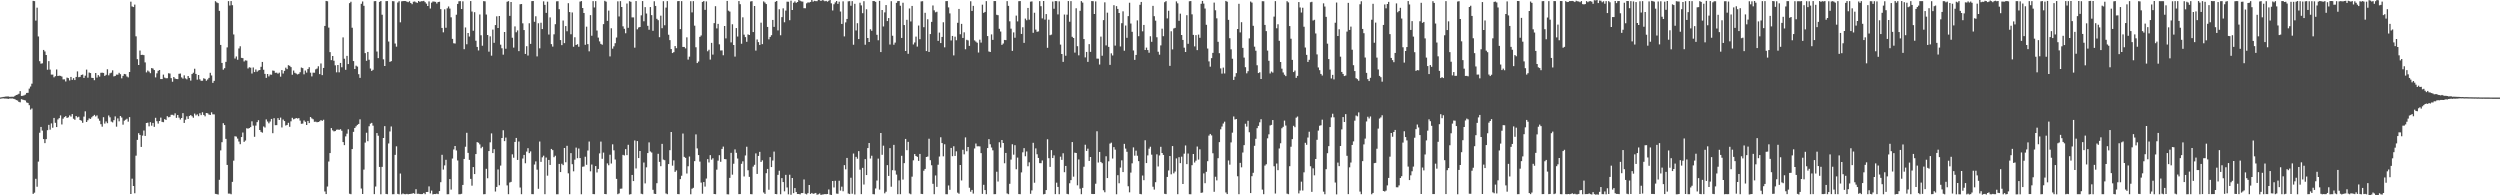 <svg xmlns="http://www.w3.org/2000/svg" width="1920" height="150"><path d="M0 74.836h1v1.000H0zM1 74.625h1v1.000H1zM2 74.441h1v1.099H2zM3 74.339h1v1.335H3zM4 74.126h1v1.544H4zM5 74.071h1v1.682H5zM6 74.066h1v1.869H6zM7 74.393h1v1.232H7zM8 74.282h1v1.374H8zM9 74.283h1v1.354H9zM10 74.290h1v1.571H10zM11 73.605h1v2.570H11zM12 72.937h1v3.932H12zM13 72.673h1v4.560H13zM14 72.026h1v6.222H14zM15 70.012h1v8.575H15zM16 73.655h1v2.513H16zM17 73.577h1v2.961H17zM18 73.191h1v3.666H18zM19 72.648h1v4.484H19zM20 71.363h1v7.327H20zM21 71.275h1v7.793H21zM22 68.037h1v12.757H22zM23 66.472h1v17.687H23zM24 64.232h1v19.081H24zM25 0.665h1v148.216H25zM26 0.852h1v147.135H26zM27 15.833h1v121.497H27zM28 5.875h1v137.525H28zM29 28.013h1v96.085H29zM30 46.984h1v54.956H30zM31 48.907h1v48.566H31zM32 48.644h1v51.661H32zM33 38.348h1v68.463H33zM34 39.500h1v70.436H34zM35 42.263h1v64.592H35zM36 53.537h1v46.454H36zM37 46.947h1v48.929H37zM38 53.452h1v46.157H38zM39 57.300h1v37.475H39zM40 57.315h1v40.777H40zM41 59.389h1v31.205H41zM42 58.540h1v35.784H42zM43 53.348h1v44.216H43zM44 58.378h1v33.372H44zM45 58.108h1v32.638H45zM46 58.280h1v30.348H46zM47 58.782h1v36.822H47zM48 60.961h1v30.193H48zM49 60.950h1v29.000H49zM50 62.584h1v26.613H50zM51 59.602h1v30.969H51zM52 59.997h1v30.129H52zM53 61.815h1v26.805H53zM54 59.100h1v30.459H54zM55 61.315h1v26.287H55zM56 60.012h1v31.200H56zM57 61.472h1v30.529H57zM58 59.073h1v29.998H58zM59 54.834h1v35.327H59zM60 59.281h1v30.366H60zM61 59.030h1v33.106H61zM62 57.561h1v35.134H62zM63 57.255h1v37.044H63zM64 59.860h1v29.680H64zM65 58.131h1v27.353H65zM66 53.456h1v40.219H66zM67 59.646h1v32.706H67zM68 55.703h1v35.206H68zM69 56.105h1v35.239H69zM70 59.748h1v30.356H70zM71 59.910h1v29.237H71zM72 61.589h1v26.622H72zM73 56.043h1v33.413H73zM74 59.607h1v28.996H74zM75 57.706h1v33.387H75zM76 58.814h1v33.893H76zM77 55.934h1v39.474H77zM78 55.789h1v41.480H78zM79 55.990h1v33.995H79zM80 58.299h1v36.625H80zM81 57.444h1v35.855H81zM82 53.200h1v41.418H82zM83 57.860h1v30.821H83zM84 56.331h1v33.783H84zM85 55.804h1v37.572H85zM86 54.011h1v39.970H86zM87 58.674h1v33.639H87zM88 58.318h1v31.061H88zM89 57.290h1v39.991H89zM90 57.321h1v33.608H90zM91 55.934h1v37.272H91zM92 56.972h1v32.094H92zM93 60.156h1v30.136H93zM94 58.250h1v37.489H94zM95 56.773h1v35.901H95zM96 57.023h1v34.911H96zM97 58.737h1v32.429H97zM98 59.461h1v33.975H98zM99 55.274h1v34.695H99zM100 1.291h1v147.697H100zM101 4.963h1v132.270H101zM102 5.448h1v137.402H102zM103 3.523h1v144.905H103zM104 27.887h1v91.663H104zM105 45.486h1v61.929H105zM106 49.931h1v52.375H106zM107 38.816h1v64.804H107zM108 42.210h1v70.658H108zM109 42.107h1v62.050H109zM110 42.356h1v57.870H110zM111 47.925h1v56.456H111zM112 55.606h1v38.847H112zM113 54.188h1v39.999H113zM114 55.012h1v42.032H114zM115 56.232h1v37.592H115zM116 52.297h1v44.206H116zM117 52.644h1v41.783H117zM118 53.820h1v43.610H118zM119 59.422h1v31.036H119zM120 56.323h1v36.778H120zM121 54.371h1v40.549H121zM122 53.784h1v39.168H122zM123 60.712h1v29.593H123zM124 60.744h1v32.826H124zM125 57.281h1v36.574H125zM126 59.584h1v31.926H126zM127 60.105h1v31.980H127zM128 60.065h1v29.167H128zM129 56.264h1v33.852H129zM130 56.476h1v33.277H130zM131 59.990h1v28.192H131zM132 62.771h1v25.415H132zM133 59.160h1v29.510H133zM134 60.340h1v26.684H134zM135 60.670h1v29.855H135zM136 60.776h1v27.528H136zM137 56.656h1v33.706H137zM138 56.453h1v35.336H138zM139 59.449h1v31.187H139zM140 60.369h1v26.539H140zM141 57.837h1v36.582H141zM142 60.185h1v31.781H142zM143 60.929h1v28.428H143zM144 58.361h1v32.966H144zM145 59.853h1v29.195H145zM146 61.891h1v26.497H146zM147 56.861h1v32.452H147zM148 55.840h1v34.582H148zM149 52.787h1v34.454H149zM150 56.782h1v31.856H150zM151 61.191h1v26.672H151zM152 57.606h1v31.627H152zM153 60.919h1v26.049H153zM154 62.048h1v26.393H154zM155 61.986h1v24.226H155zM156 60.086h1v28.194H156zM157 60.576h1v28.767H157zM158 61.988h1v24.785H158zM159 61.030h1v25.973H159zM160 59.780h1v28.186H160zM161 55.924h1v32.417H161zM162 57.963h1v28.302H162zM163 63.654h1v24.172H163zM164 62.127h1v25.733H164zM165 0.938h1v147.963H165zM166 1.833h1v147.264H166zM167 2.382h1v147.002H167zM168 8.353h1v129.716H168zM169 34.516h1v80.983H169zM170 48.327h1v60.859H170zM171 53.501h1v41.125H171zM172 52.402h1v43.670H172zM173 47.516h1v59.150H173zM174 36.417h1v90.271H174zM175 0.868h1v147.834H175zM176 4.274h1v144.426H176zM177 0.801h1v148.418H177zM178 3.992h1v135.686H178zM179 26.452h1v96.958H179zM180 44.930h1v59.698H180zM181 43.380h1v61.518H181zM182 45.885h1v60.552H182zM183 37.233h1v71.480H183zM184 35.551h1v75.206H184zM185 44.455h1v60.802H185zM186 44.643h1v57.160H186zM187 47.182h1v61.758H187zM188 46.355h1v61.593H188zM189 46.532h1v51.963H189zM190 52.595h1v46.197H190zM191 51.641h1v46.733H191zM192 51.973h1v45.647H192zM193 56.488h1v36.700H193zM194 51.804h1v44.639H194zM195 55.339h1v49.710H195zM196 53.327h1v43.156H196zM197 55.029h1v38.769H197zM198 54.139h1v38.189H198zM199 53.743h1v46.117H199zM200 51.324h1v49.929H200zM201 47.562h1v54.321H201zM202 53.581h1v43.559H202zM203 56.747h1v41.206H203zM204 59.805h1v31.915H204zM205 56.856h1v36.500H205zM206 58.649h1v36.053H206zM207 57.233h1v36.096H207zM208 57.390h1v33.948H208zM209 54.167h1v48.139H209zM210 54.369h1v36.399H210zM211 55.906h1v40.232H211zM212 55.787h1v40.331H212zM213 56.579h1v34.156H213zM214 55.832h1v36.307H214zM215 58.897h1v31.426H215zM216 53.805h1v44.080H216zM217 56.480h1v35.315H217zM218 54.437h1v38.550H218zM219 51.993h1v44.421H219zM220 53.077h1v42.890H220zM221 50.065h1v44.232H221zM222 50.548h1v46.839H222zM223 51.541h1v41.644H223zM224 57.380h1v33.078H224zM225 54.172h1v37.461H225zM226 55.906h1v35.276H226zM227 56.531h1v34.098H227zM228 57.174h1v33.841H228zM229 56.722h1v34.018H229zM230 55.469h1v37.155H230zM231 51.853h1v43.220H231zM232 52.336h1v42.607H232zM233 57.096h1v35.400H233zM234 54.179h1v39.378H234zM235 55.773h1v40.245H235zM236 53.052h1v39.841H236zM237 51.607h1v42.932H237zM238 55.805h1v34.040H238zM239 58.692h1v32.228H239zM240 55.816h1v35.758H240zM241 55.838h1v37.721H241zM242 53.256h1v40.167H242zM243 52.609h1v41.311H243zM244 50.892h1v42.796H244zM245 56.929h1v36.254H245zM246 48.721h1v43.564H246zM247 57.713h1v35.131H247zM248 52.167h1v39.803H248zM249 19.941h1v127.104H249zM250 0.741h1v148.301H250zM251 0.993h1v142.285H251zM252 21.175h1v102.873H252zM253 40.031h1v77.538H253zM254 46.193h1v52.167H254zM255 43.030h1v57.071H255zM256 46.639h1v54.296H256zM257 50.181h1v50.499H257zM258 55.542h1v44.114H258zM259 49.915h1v49.588H259zM260 55.546h1v44.181H260zM261 48.323h1v50.889H261zM262 51.645h1v48.775H262zM263 28.719h1v80.410H263zM264 45.130h1v66.349H264zM265 53.624h1v51.117H265zM266 42.925h1v59.719H266zM267 49.182h1v50.161H267zM268 2.388h1v146.401H268zM269 1.326h1v147.834H269zM270 21.322h1v93.144H270zM271 46.892h1v54.377H271zM272 53.016h1v45.290H272zM273 50.432h1v46.616H273zM274 51.141h1v44.777H274zM275 56.993h1v38.172H275zM276 59.793h1v31.865H276zM277 2.916h1v141.866H277zM278 1.125h1v147.847H278zM279 4.462h1v125.811H279zM280 40.787h1v68.739H280zM281 46.716h1v55.203H281zM282 39.896h1v68.570H282zM283 45.865h1v51.095H283zM284 52.617h1v42.373H284zM285 54.496h1v39.846H285zM286 53.601h1v42.922H286zM287 0.926h1v148.187H287zM288 0.829h1v142.415H288zM289 39.596h1v62.587H289zM290 44.640h1v59.620H290zM291 1.457h1v126.757H291zM292 0.748h1v148.451H292zM293 11.330h1v116.840H293zM294 45.592h1v60.379H294zM295 50.708h1v46.162H295zM296 0.874h1v148.063H296zM297 0.797h1v148.366H297zM298 31.903h1v78.254H298zM299 47.515h1v53.444H299zM300 46.949h1v50.173H300zM301 0.846h1v148.361H301zM302 0.979h1v148.184H302zM303 33.421h1v85.506H303zM304 35.854h1v76.536H304zM305 1.927h1v146.961H305zM306 0.897h1v148.364H306zM307 17.150h1v116.102H307zM308 1.001h1v148.252H308zM309 0.819h1v147.783H309zM310 0.770h1v148.329H310zM311 0.837h1v148.376H311zM312 1.304h1v147.593H312zM313 1.711h1v147.540H313zM314 0.925h1v148.062H314zM315 2.319h1v146.593H315zM316 3.226h1v145.441H316zM317 1.317h1v147.032H317zM318 1.139h1v147.706H318zM319 1.776h1v143.532H319zM320 2.188h1v146.630H320zM321 0.759h1v148.005H321zM322 1.426h1v147.637H322zM323 0.905h1v148.166H323zM324 0.916h1v148.137H324zM325 0.666h1v147.519H325zM326 1.686h1v147.463H326zM327 2.818h1v144.630H327zM328 4.598h1v142.791H328zM329 1.091h1v142.082H329zM330 6.540h1v141.978H330zM331 2.031h1v144.338H331zM332 1.141h1v148.138H332zM333 1.253h1v147.714H333zM334 1.439h1v147.580H334zM335 2.691h1v146.015H335zM336 1.557h1v147.529H336zM337 1.334h1v145.424H337zM338 6.990h1v132.953H338zM339 21.438h1v97.469H339zM340 24.809h1v105.434H340zM341 7.189h1v119.860H341zM342 21.318h1v101.408H342zM343 6.421h1v142.762H343zM344 4.947h1v144.210H344zM345 6.604h1v130.921H345zM346 13.300h1v132.338H346zM347 29.870h1v91.890H347zM348 33.219h1v81.548H348zM349 33.440h1v78.709H349zM350 11.325h1v104.208H350zM351 3.000h1v120.224H351zM352 0.959h1v148.245H352zM353 0.865h1v148.304H353zM354 6.889h1v141.975H354zM355 1.006h1v141.025H355zM356 37.767h1v84.318H356zM357 21.107h1v91.597H357zM358 34.019h1v67.960H358zM359 25.338h1v92.087H359zM360 28.067h1v94.715H360zM361 0.824h1v136.533H361zM362 8.847h1v133.732H362zM363 23.613h1v104.714H363zM364 9.385h1v124.299H364zM365 31.273h1v87.035H365zM366 36.046h1v73.112H366zM367 38.756h1v70.865H367zM368 11.086h1v99.825H368zM369 27.081h1v86.800H369zM370 35.100h1v77.655H370zM371 0.852h1v148.348H371zM372 1.029h1v148.051H372zM373 11.179h1v118.483H373zM374 26.866h1v110.048H374zM375 39.700h1v76.301H375zM376 27.891h1v81.440H376zM377 42.751h1v59.713H377zM378 22.725h1v94.841H378zM379 32.874h1v81.710H379zM380 19.276h1v127.798H380zM381 12.549h1v131.011H381zM382 21.503h1v108.670H382zM383 12.271h1v130.004H383zM384 34.323h1v92.850H384zM385 37.074h1v68.904H385zM386 41.998h1v58.055H386zM387 24.578h1v83.817H387zM388 37.430h1v68.258H388zM389 1.324h1v141.062H389zM390 0.868h1v148.272H390zM391 12.165h1v128.008H391zM392 1.530h1v138.166H392zM393 28.956h1v89.565H393zM394 36.579h1v84.568H394zM395 20.269h1v88.758H395zM396 24.796h1v81.127H396zM397 23.361h1v99.470H397zM398 39.292h1v69.414H398zM399 3.294h1v140.745H399zM400 3.068h1v146.068H400zM401 17.921h1v103.820H401zM402 23.067h1v95.920H402zM403 41.443h1v83.928H403zM404 35.471h1v80.964H404zM405 42.676h1v71.149H405zM406 17.880h1v99.745H406zM407 33.691h1v82.607H407zM408 0.871h1v148.204H408zM409 0.790h1v148.339H409zM410 16.758h1v109.590H410zM411 12.481h1v111.479H411zM412 43.328h1v86.957H412zM413 17.887h1v127.103H413zM414 37.138h1v71.571H414zM415 17.481h1v106.828H415zM416 22.298h1v98.530H416zM417 1.044h1v118.530H417zM418 3.731h1v145.399H418zM419 9.857h1v111.125H419zM420 1.285h1v133.632H420zM421 26.543h1v96.289H421zM422 13.347h1v113.300H422zM423 33.870h1v80.494H423zM424 35.789h1v79.512H424zM425 26.354h1v94.375H425zM426 18.596h1v101.017H426zM427 1.007h1v148.171H427zM428 0.926h1v148.255H428zM429 7.041h1v118.884H429zM430 30.796h1v101.368H430zM431 34.640h1v91.104H431zM432 15.776h1v111.024H432zM433 33.141h1v80.510H433zM434 20.017h1v104.589H434zM435 24.014h1v87.936H435zM436 2.441h1v130.703H436zM437 9.290h1v139.836H437zM438 26.299h1v91.295H438zM439 9.567h1v116.530H439zM440 35.875h1v95.684H440zM441 28.610h1v93.995H441zM442 34.569h1v78.802H442zM443 33.921h1v87.579H443zM444 35.891h1v78.206H444zM445 1.219h1v120.159H445zM446 0.796h1v148.413H446zM447 6.146h1v121.921H447zM448 10.007h1v117.835H448zM449 34.432h1v85.933H449zM450 20.474h1v106.102H450zM451 33.883h1v81.733H451zM452 39.410h1v69.297H452zM453 11.637h1v119.931H453zM454 27.468h1v98.916H454zM455 0.854h1v148.173H455zM456 5.711h1v143.427H456zM457 0.850h1v126.670H457zM458 23.442h1v109.005H458zM459 28.874h1v100.889H459zM460 31.774h1v86.031H460zM461 33.686h1v75.068H461zM462 34.360h1v87.581H462zM463 18.528h1v98.646H463zM464 0.620h1v148.379H464zM465 1.272h1v147.896H465zM466 16.041h1v109.463H466zM467 8.117h1v118.808H467zM468 43.314h1v75.545H468zM469 21.721h1v103.892H469zM470 37.359h1v73.469H470zM471 35.567h1v79.911H471zM472 33.158h1v89.352H472zM473 28.811h1v108.577H473zM474 1.010h1v148.117H474zM475 12.649h1v135.875H475zM476 0.864h1v144.101H476zM477 5.368h1v139.500H477zM478 20.230h1v98.703H478zM479 22.125h1v97.284H479zM480 25.549h1v88.980H480zM481 2.693h1v116.454H481zM482 21.337h1v89.895H482zM483 0.937h1v148.468H483zM484 1.405h1v147.685H484zM485 13.355h1v120.987H485zM486 13.386h1v125.669H486zM487 36.599h1v71.293H487zM488 0.832h1v128.525H488zM489 22.548h1v85.803H489zM490 21.096h1v100.319H490zM491 20.712h1v95.269H491zM492 11.762h1v137.008H492zM493 0.841h1v148.319H493zM494 16.340h1v108.479H494zM495 5.488h1v135.380H495zM496 10.406h1v118.104H496zM497 19.805h1v97.747H497zM498 22.860h1v86.503H498zM499 5.406h1v110.917H499zM500 11.600h1v105.527H500zM501 23.647h1v122.109H501zM502 0.968h1v147.801H502zM503 4.559h1v144.450H503zM504 14.431h1v126.263H504zM505 15.493h1v102.631H505zM506 28.577h1v95.758H506zM507 12.043h1v115.594H507zM508 21.661h1v88.814H508zM509 0.901h1v121.654H509zM510 19.407h1v103.619H510zM511 5.856h1v142.733H511zM512 0.855h1v148.279H512zM513 26.689h1v99.291H513zM514 30.822h1v84.554H514zM515 37.688h1v63.712H515zM516 40.733h1v86.492H516zM517 40.023h1v83.174H517zM518 35.385h1v96.628H518zM519 37.013h1v93.843H519zM520 0.938h1v148.122H520zM521 0.749h1v148.413H521zM522 22.389h1v115.195H522zM523 0.892h1v134.090H523zM524 36.056h1v66.510H524zM525 36.032h1v84.427H525zM526 37.152h1v84.106H526zM527 28.693h1v104.570H527zM528 45.799h1v81.887H528zM529 43.505h1v76.704H529zM530 0.925h1v148.247H530zM531 9.524h1v135.413H531zM532 0.862h1v143.347H532zM533 19.699h1v104.042H533zM534 36.287h1v66.927H534zM535 48.446h1v65.531H535zM536 47.268h1v71.833H536zM537 28.303h1v95.804H537zM538 27.247h1v112.973H538zM539 1.469h1v147.306H539zM540 0.824h1v138.987H540zM541 7.591h1v135.727H541zM542 1.058h1v136.035H542zM543 39.377h1v82.813H543zM544 38.192h1v86.582H544zM545 45.754h1v73.377H545zM546 32.921h1v89.703H546zM547 41.946h1v79.610H547zM548 17.747h1v131.257H548zM549 4.754h1v144.415H549zM550 21.830h1v108.489H550zM551 18.313h1v105.064H551zM552 34.044h1v85.142H552zM553 38.736h1v85.543H553zM554 38.700h1v75.695H554zM555 42.464h1v70.150H555zM556 19.975h1v102.199H556zM557 29.508h1v92.820H557zM558 0.733h1v148.451H558zM559 8.191h1v141.083H559zM560 8.896h1v127.694H560zM561 32.551h1v84.826H561zM562 18.619h1v115.512H562zM563 34.575h1v91.175H563zM564 43.458h1v71.275H564zM565 21.532h1v95.840H565zM566 28.048h1v93.703H566zM567 0.830h1v148.244H567zM568 3.246h1v145.783H568zM569 33.601h1v92.181H569zM570 13.320h1v110.568H570zM571 26.638h1v108.878H571zM572 28.523h1v90.894H572zM573 32.124h1v80.560H573zM574 26.440h1v104.332H574zM575 26.882h1v108.959H575zM576 1.128h1v147.984H576zM577 0.859h1v148.345H577zM578 24.636h1v103.291H578zM579 4.586h1v121.985H579zM580 38.864h1v78.970H580zM581 30.333h1v103.263H581zM582 32.342h1v87.430H582zM583 34.505h1v82.142H583zM584 17.393h1v106.961H584zM585 33.897h1v89.218H585zM586 1.075h1v146.744H586zM587 1.951h1v146.931H587zM588 3.129h1v129.896H588zM589 20.703h1v109.047H589zM590 30.186h1v115.516H590zM591 28.380h1v92.285H591zM592 27.032h1v101.276H592zM593 15.315h1v107.964H593zM594 20.617h1v95.788H594zM595 1.387h1v147.584H595zM596 0.771h1v148.354H596zM597 23.343h1v110.934H597zM598 7.122h1v123.977H598zM599 27.095h1v122.096H599zM600 13.137h1v123.659H600zM601 6.401h1v133.429H601zM602 17.076h1v129.879H602zM603 8.152h1v126.142H603zM604 1.299h1v142.664H604zM605 1.332h1v147.897H605zM606 15.514h1v118.701H606zM607 0.509h1v149.068H607zM608 7.683h1v129.032H608zM609 2.089h1v146.232H609zM610 1.094h1v143.336H610zM611 2.221h1v145.286H611zM612 1.518h1v147.492H612zM613 -0.015h1v149.014H613zM614 0.557h1v148.766H614zM615 1.051h1v147.219H615zM616 1.246h1v147.011H616zM617 6.301h1v131.540H617zM618 6.327h1v142.455H618zM619 2.584h1v146.707H619zM620 1.846h1v146.472H620zM621 1.960h1v140.131H621zM622 1.465h1v147.478H622zM623 -0.133h1v148.313H623zM624 1.290h1v147.600H624zM625 0.609h1v147.957H625zM626 0.853h1v147.307H626zM627 0.946h1v148.593H627zM628 0.023h1v149.209H628zM629 0.099h1v148.504H629zM630 0.761h1v148.930H630zM631 0.108h1v149.267H631zM632 0.282h1v149.035H632zM633 0.991h1v148.070H633zM634 0.664h1v148.472H634zM635 1.292h1v147.693H635zM636 0.554h1v144.975H636zM637 -0.257h1v149.769H637zM638 2.575h1v147.272H638zM639 8.045h1v130.970H639zM640 3.275h1v140.673H640zM641 1.835h1v136.997H641zM642 0.788h1v147.895H642zM643 2.969h1v145.848H643zM644 1.269h1v137.556H644zM645 8.860h1v137.512H645zM646 18.369h1v124.991H646zM647 1.013h1v145.884H647zM648 27.940h1v98.887H648zM649 17.181h1v112.880H649zM650 14.566h1v106.751H650zM651 1.031h1v147.578H651zM652 0.894h1v148.141H652zM653 4.402h1v132.108H653zM654 0.859h1v147.925H654zM655 34.376h1v83.562H655zM656 2.941h1v146.397H656zM657 23.373h1v97.117H657zM658 17.815h1v104.117H658zM659 30.019h1v86.029H659zM660 2.098h1v128.199H660zM661 4.136h1v144.977H661zM662 10.159h1v118.759H662zM663 0.909h1v140.799H663zM664 34.352h1v87.841H664zM665 7.117h1v127.327H665zM666 29.201h1v84.498H666zM667 32.281h1v77.564H667zM668 22.484h1v99.289H668zM669 23.641h1v95.981H669zM670 0.789h1v148.303H670zM671 0.884h1v148.358H671zM672 1.380h1v143.368H672zM673 26.750h1v111.903H673zM674 30.904h1v90.882H674zM675 0.687h1v144.940H675zM676 40.006h1v62.120H676zM677 7.665h1v111.220H677zM678 20.321h1v91.576H678zM679 9.529h1v138.957H679zM680 3.911h1v143.355H680zM681 16.197h1v110.632H681zM682 13.879h1v121.218H682zM683 34.214h1v79.568H683zM684 0.924h1v142.488H684zM685 27.448h1v103.269H685zM686 34.357h1v76.914H686zM687 32.722h1v98.225H687zM688 2.222h1v131.886H688zM689 0.881h1v148.288H689zM690 0.744h1v137.818H690zM691 4.395h1v144.731H691zM692 29.143h1v90.512H692zM693 2.111h1v135.809H693zM694 19.254h1v106.011H694zM695 39.172h1v67.530H695zM696 15.215h1v100.122H696zM697 41.313h1v67.633H697zM698 6.476h1v142.108H698zM699 16.480h1v132.716H699zM700 4.564h1v131.127H700zM701 34.141h1v89.015H701zM702 32.608h1v85.737H702zM703 28.125h1v91.672H703zM704 35.774h1v84.685H704zM705 19.586h1v103.953H705zM706 30.096h1v88.145H706zM707 1.057h1v147.852H707zM708 0.907h1v148.151H708zM709 20.898h1v110.221H709zM710 9.810h1v119.947H710zM711 39.196h1v81.378H711zM712 14.812h1v105.385H712zM713 39.898h1v66.669H713zM714 26.171h1v96.882H714zM715 16.778h1v110.167H715zM716 4.183h1v136.957H716zM717 7.924h1v141.202H717zM718 9.473h1v125.302H718zM719 9.024h1v134.479H719zM720 31.363h1v95.134H720zM721 25.050h1v95.178H721zM722 33.073h1v72.357H722zM723 28.368h1v81.487H723zM724 17.101h1v102.951H724zM725 36.331h1v74.470H725zM726 0.883h1v148.284H726zM727 0.818h1v148.390H727zM728 5.662h1v136.793H728zM729 10.279h1v135.471H729zM730 31.092h1v82.504H730zM731 27.619h1v92.338H731zM732 42.561h1v69.751H732zM733 28.185h1v91.592H733zM734 30.938h1v85.275H734zM735 17.497h1v130.465H735zM736 6.876h1v141.887H736zM737 26.332h1v100.411H737zM738 18.324h1v120.295H738zM739 29.134h1v85.930H739zM740 24.831h1v93.721H740zM741 37.833h1v67.691H741zM742 30.558h1v85.617H742zM743 31.011h1v81.887H743zM744 35.206h1v108.969H744zM745 0.985h1v146.271H745zM746 8.402h1v137.485H746zM747 4.493h1v144.181H747zM748 31.011h1v83.000H748zM749 31.963h1v78.282H749zM750 32.828h1v79.566H750zM751 40.347h1v71.990H751zM752 30.490h1v81.957H752zM753 32.698h1v84.931H753zM754 3.567h1v145.329H754zM755 9.887h1v132.053H755zM756 9.152h1v136.801H756zM757 0.880h1v148.258H757zM758 27.722h1v86.013H758zM759 39.527h1v67.345H759zM760 39.935h1v70.878H760zM761 26.408h1v86.894H761zM762 30.617h1v84.847H762zM763 0.811h1v148.358H763zM764 0.797h1v148.302H764zM765 11.358h1v120.519H765zM766 11.669h1v127.753H766zM767 22.101h1v87.146H767zM768 24.217h1v89.128H768zM769 34.472h1v73.025H769zM770 33.431h1v76.378H770zM771 30.685h1v94.710H771zM772 30.814h1v86.625H772zM773 0.869h1v147.695H773zM774 4.498h1v144.644H774zM775 16.375h1v124.764H775zM776 21.999h1v100.552H776zM777 39.090h1v71.699H777zM778 24.869h1v93.925H778zM779 28.983h1v82.505H779zM780 11.989h1v118.005H780zM781 16.426h1v104.618H781zM782 0.928h1v148.110H782zM783 0.798h1v148.345H783zM784 26.058h1v106.367H784zM785 20.946h1v96.042H785zM786 32.939h1v80.829H786zM787 14.277h1v105.714H787zM788 15.541h1v100.779H788zM789 6.105h1v121.572H789zM790 15.083h1v109.605H790zM791 1.274h1v147.554H791zM792 1.073h1v145.147H792zM793 25.166h1v84.522H793zM794 9.803h1v130.529H794zM795 22.751h1v91.195H795zM796 24.410h1v94.043H796zM797 24.118h1v97.174H797zM798 0.880h1v124.426H798zM799 4.758h1v120.565H799zM800 14.152h1v109.096H800zM801 0.785h1v148.482H801zM802 15.072h1v133.878H802zM803 10.806h1v135.147H803zM804 36.721h1v70.227H804zM805 15.100h1v106.386H805zM806 27.027h1v101.144H806zM807 26.552h1v88.761H807zM808 1.157h1v120.212H808zM809 6.706h1v112.657H809zM810 0.835h1v148.273H810zM811 0.874h1v139.399H811zM812 11.070h1v132.497H812zM813 1.011h1v148.121H813zM814 34.243h1v86.055H814zM815 41.475h1v81.308H815zM816 47.513h1v70.190H816zM817 11.152h1v121.098H817zM818 42.790h1v84.625H818zM819 11.248h1v137.659H819zM820 0.815h1v148.375H820zM821 16.711h1v124.024H821zM822 0.891h1v137.473H822zM823 28.274h1v80.856H823zM824 29.179h1v106.518H824zM825 40.407h1v76.828H825zM826 6.369h1v111.123H826zM827 35.466h1v106.878H827zM828 42.514h1v79.940H828zM829 8.278h1v136.608H829zM830 0.859h1v148.285H830zM831 1.976h1v142.290H831zM832 30.007h1v98.025H832zM833 44.067h1v67.075H833zM834 39.905h1v76.012H834zM835 47.519h1v66.667H835zM836 33.893h1v89.707H836zM837 39.847h1v80.736H837zM838 0.825h1v148.114H838zM839 0.900h1v148.160H839zM840 10.729h1v138.282H840zM841 1.064h1v140.027H841zM842 44.981h1v55.832H842zM843 45.036h1v79.763H843zM844 49.540h1v67.161H844zM845 28.090h1v96.262H845zM846 42.810h1v82.523H846zM847 15.441h1v130.678H847zM848 1.793h1v145.844H848zM849 34.856h1v85.181H849zM850 9.716h1v127.036H850zM851 36.008h1v87.877H851zM852 49.816h1v60.447H852zM853 40.961h1v68.597H853zM854 42.608h1v79.120H854zM855 3.987h1v108.999H855zM856 35.022h1v79.908H856zM857 4.728h1v144.465H857zM858 6.836h1v127.702H858zM859 9.982h1v130.760H859zM860 35.676h1v93.030H860zM861 17.804h1v105.319H861zM862 8.679h1v123.462H862zM863 38.959h1v71.520H863zM864 19.594h1v94.542H864zM865 29.021h1v87.548H865zM866 12.393h1v130.656H866zM867 2.121h1v145.615H867zM868 18.088h1v114.475H868zM869 24.428h1v100.999H869zM870 38.733h1v74.450H870zM871 45.971h1v73.583H871zM872 42.192h1v73.502H872zM873 15.647h1v103.967H873zM874 27.805h1v95.943H874zM875 3.704h1v145.251H875zM876 1.472h1v147.738H876zM877 24.049h1v110.783H877zM878 19.135h1v119.271H878zM879 38.387h1v69.359H879zM880 36.546h1v88.682H880zM881 38.439h1v80.919H881zM882 40.514h1v73.644H882zM883 27.834h1v84.841H883zM884 32.118h1v86.689H884zM885 4.505h1v138.918H885zM886 12.432h1v133.191H886zM887 15.870h1v124.084H887zM888 28.618h1v89.922H888zM889 39.727h1v88.137H889zM890 42.006h1v77.379H890zM891 34.866h1v77.893H891zM892 21.993h1v95.498H892zM893 27.779h1v91.224H893zM894 1.669h1v147.149H894zM895 0.849h1v148.267H895zM896 14.133h1v121.732H896zM897 8.266h1v122.648H897zM898 50.591h1v69.242H898zM899 24.007h1v109.875H899zM900 37.921h1v74.267H900zM901 21.855h1v111.268H901zM902 21.400h1v110.334H902zM903 1.090h1v120.552H903zM904 2.571h1v146.573H904zM905 15.973h1v104.732H905zM906 10.516h1v114.748H906zM907 26.892h1v93.405H907zM908 30.670h1v110.652H908zM909 36.585h1v81.415H909zM910 39.948h1v71.786H910zM911 11.660h1v114.401H911zM912 33.649h1v84.286H912zM913 0.960h1v148.182H913zM914 0.819h1v148.386H914zM915 11.004h1v115.869H915zM916 26.778h1v91.482H916zM917 35.632h1v89.195H917zM918 26.969h1v96.416H918zM919 38.492h1v74.045H919zM920 26.558h1v95.997H920zM921 29.051h1v85.647H921zM922 2.898h1v145.217H922zM923 0.739h1v147.144H923zM924 2.755h1v130.413H924zM925 6.542h1v134.149H925zM926 19.049h1v112.916H926zM927 37.249h1v86.543H927zM928 47.172h1v56.967H928zM929 51.190h1v51.655H929zM930 44.661h1v59.302H930zM931 40.597h1v77.115H931zM932 1.990h1v145.334H932zM933 7.860h1v127.893H933zM934 14.072h1v124.498H934zM935 32.090h1v89.394H935zM936 40.851h1v68.301H936zM937 52.530h1v46.789H937zM938 56.517h1v40.664H938zM939 51.926h1v42.973H939zM940 56.412h1v37.052H940zM941 0.742h1v147.070H941zM942 1.339h1v147.722H942zM943 15.237h1v108.001H943zM944 29.358h1v97.103H944zM945 37.878h1v71.502H945zM946 45.100h1v56.781H946zM947 61.369h1v28.061H947zM948 58.900h1v32.924H948zM949 56.163h1v35.231H949zM950 22.250h1v113.140H950zM951 2.939h1v146.210H951zM952 24.880h1v100.224H952zM953 17.069h1v111.439H953zM954 36.741h1v80.384H954zM955 44.213h1v67.253H955zM956 51.597h1v43.441H956zM957 56.295h1v40.919H957zM958 54.697h1v38.103H958zM959 29.466h1v72.106H959zM960 1.168h1v147.122H960zM961 1.994h1v133.338H961zM962 19.831h1v112.859H962zM963 35.854h1v76.137H963zM964 38.952h1v67.645H964zM965 50.099h1v48.347H965zM966 56.118h1v40.560H966zM967 55.506h1v38.431H967zM968 60.659h1v30.902H968zM969 0.932h1v144.667H969zM970 0.981h1v148.141H970zM971 19.125h1v108.069H971zM972 23.927h1v102.217H972zM973 38.870h1v67.389H973zM974 46.710h1v56.471H974zM975 56.435h1v39.925H975zM976 54.946h1v40.957H976zM977 55.780h1v36.437H977zM978 12.765h1v114.908H978zM979 0.859h1v147.794H979zM980 21.689h1v103.910H980zM981 18.614h1v112.121H981zM982 31.323h1v82.683H982zM983 47.616h1v62.426H983zM984 52.753h1v45.754H984zM985 55.644h1v41.724H985zM986 57.377h1v35.269H986zM987 58.460h1v37.971H987zM988 0.933h1v147.806H988zM989 1.855h1v147.295H989zM990 19.999h1v107.647H990zM991 29.724h1v82.992H991zM992 45.960h1v60.893H992zM993 55.351h1v41.287H993zM994 54.164h1v43.514H994zM995 59.824h1v30.547H995zM996 58.265h1v31.216H996zM997 1.585h1v146.935H997zM998 5.750h1v140.561H998zM999 9.616h1v129.889H999zM1000 5.918h1v140.403H1000zM1001 20.529h1v111.847H1001zM1002 36.488h1v73.159H1002zM1003 42.124h1v69.067H1003zM1004 47.585h1v58.022H1004zM1005 45.912h1v55.242H1005zM1006 1.763h1v125.923H1006zM1007 1.402h1v145.943H1007zM1008 15.763h1v113.496H1008zM1009 15.223h1v119.412H1009zM1010 25.693h1v96.400H1010zM1011 41.793h1v65.579H1011zM1012 51.837h1v48.461H1012zM1013 53.894h1v42.654H1013zM1014 56.757h1v39.449H1014zM1015 58.003h1v33.877H1015zM1016 2.582h1v144.596H1016zM1017 5.006h1v144.190H1017zM1018 12.956h1v116.998H1018zM1019 33.518h1v84.149H1019zM1020 45.378h1v66.850H1020zM1021 53.462h1v44.106H1021zM1022 60.259h1v29.907H1022zM1023 57.481h1v29.844H1023zM1024 60.964h1v29.162H1024zM1025 17.444h1v122.762H1025zM1026 1.961h1v147.312H1026zM1027 27.629h1v97.249H1027zM1028 22.487h1v105.093H1028zM1029 43.525h1v68.601H1029zM1030 55.248h1v44.152H1030zM1031 56.791h1v33.114H1031zM1032 58.443h1v35.262H1032zM1033 58.007h1v29.662H1033zM1034 24.285h1v95.374H1034zM1035 2.198h1v146.889H1035zM1036 23.000h1v105.533H1036zM1037 20.426h1v104.401H1037zM1038 38.210h1v73.105H1038zM1039 50.057h1v58.562H1039zM1040 54.585h1v38.072H1040zM1041 60.062h1v28.678H1041zM1042 60.822h1v28.503H1042zM1043 61.984h1v24.327H1043zM1044 3.263h1v143.870H1044zM1045 0.969h1v148.159H1045zM1046 22.246h1v101.508H1046zM1047 25.477h1v85.407H1047zM1048 44.186h1v62.264H1048zM1049 55.950h1v37.347H1049zM1050 60.749h1v28.916H1050zM1051 62.283h1v28.699H1051zM1052 59.758h1v29.705H1052zM1053 15.155h1v134.027H1053zM1054 2.922h1v145.273H1054zM1055 32.806h1v92.480H1055zM1056 17.360h1v107.700H1056zM1057 44.263h1v69.947H1057zM1058 53.341h1v45.441H1058zM1059 58.249h1v32.759H1059zM1060 59.310h1v30.828H1060zM1061 62.717h1v25.813H1061zM1062 19.153h1v127.533H1062zM1063 3.431h1v143.690H1063zM1064 6.415h1v139.968H1064zM1065 3.048h1v139.347H1065zM1066 1.446h1v135.207H1066zM1067 26.211h1v94.131H1067zM1068 44.475h1v57.652H1068zM1069 46.190h1v58.813H1069zM1070 47.780h1v53.614H1070zM1071 40.631h1v59.176H1071zM1072 2.617h1v141.195H1072zM1073 9.432h1v134.422H1073zM1074 8.462h1v133.901H1074zM1075 5.980h1v130.736H1075zM1076 14.225h1v121.097H1076zM1077 36.323h1v73.175H1077zM1078 48.082h1v52.738H1078zM1079 39.150h1v66.132H1079zM1080 36.166h1v71.657H1080zM1081 0.828h1v127.102H1081zM1082 3.442h1v134.866H1082zM1083 22.999h1v111.674H1083zM1084 16.212h1v115.299H1084zM1085 28.130h1v99.838H1085zM1086 40.094h1v65.709H1086zM1087 54.436h1v44.718H1087zM1088 53.797h1v41.829H1088zM1089 54.002h1v43.914H1089zM1090 16.310h1v87.416H1090zM1091 2.174h1v146.832H1091zM1092 17.578h1v111.072H1092zM1093 16.856h1v114.002H1093zM1094 29.491h1v89.124H1094zM1095 44.251h1v63.563H1095zM1096 50.755h1v49.617H1096zM1097 56.859h1v34.773H1097zM1098 49.951h1v43.131H1098zM1099 51.291h1v45.337H1099zM1100 0.943h1v148.096H1100zM1101 2.244h1v146.822H1101zM1102 18.071h1v107.602H1102zM1103 32.684h1v96.850H1103zM1104 43.249h1v65.644H1104zM1105 54.427h1v40.969H1105zM1106 59.938h1v27.765H1106zM1107 59.243h1v31.518H1107zM1108 59.963h1v28.567H1108zM1109 27.091h1v95.945H1109zM1110 0.895h1v148.131H1110zM1111 23.108h1v107.605H1111zM1112 16.359h1v112.736H1112zM1113 40.058h1v71.523H1113zM1114 47.428h1v54.931H1114zM1115 57.881h1v37.067H1115zM1116 55.322h1v37.227H1116zM1117 58.261h1v34.413H1117zM1118 58.237h1v38.578H1118zM1119 1.163h1v148.011H1119zM1120 0.913h1v129.580H1120zM1121 14.587h1v112.157H1121zM1122 31.761h1v85.139H1122zM1123 46.159h1v61.527H1123zM1124 52.725h1v44.811H1124zM1125 58.300h1v34.200H1125zM1126 58.261h1v32.840H1126zM1127 58.607h1v33.076H1127zM1128 5.382h1v143.429H1128zM1129 4.401h1v144.438H1129zM1130 12.221h1v118.906H1130zM1131 29.392h1v99.421H1131zM1132 40.815h1v71.478H1132zM1133 51.048h1v52.767H1133zM1134 57.313h1v37.034H1134zM1135 57.260h1v32.903H1135zM1136 60.162h1v28.089H1136zM1137 37.839h1v67.357H1137zM1138 1.588h1v147.410H1138zM1139 23.046h1v103.343H1139zM1140 15.728h1v113.349H1140zM1141 38.931h1v72.492H1141zM1142 40.089h1v62.243H1142zM1143 57.254h1v36.971H1143zM1144 58.412h1v34.522H1144zM1145 57.384h1v34.107H1145zM1146 29.414h1v118.298H1146zM1147 1.413h1v146.997H1147zM1148 1.177h1v140.596H1148zM1149 1.885h1v146.689H1149zM1150 5.725h1v132.793H1150zM1151 35.210h1v80.353H1151zM1152 49.557h1v60.732H1152zM1153 53.792h1v46.603H1153zM1154 52.689h1v43.432H1154zM1155 53.968h1v42.259H1155zM1156 10.736h1v131.669H1156zM1157 1.082h1v146.096H1157zM1158 11.842h1v114.025H1158zM1159 19.921h1v115.583H1159zM1160 36.007h1v76.810H1160zM1161 38.183h1v72.358H1161zM1162 50.765h1v46.289H1162zM1163 42.285h1v62.797H1163zM1164 43.190h1v54.865H1164zM1165 0.787h1v148.352H1165zM1166 0.805h1v148.286H1166zM1167 28.994h1v100.529H1167zM1168 13.717h1v110.049H1168zM1169 32.007h1v88.088H1169zM1170 47.154h1v55.894H1170zM1171 52.400h1v45.375H1171zM1172 57.318h1v34.778H1172zM1173 56.229h1v37.272H1173zM1174 8.439h1v139.842H1174zM1175 1.183h1v147.928H1175zM1176 2.218h1v145.637H1176zM1177 22.508h1v103.302H1177zM1178 24.959h1v102.314H1178zM1179 39.096h1v78.306H1179zM1180 49.135h1v54.070H1180zM1181 51.689h1v45.643H1181zM1182 52.279h1v43.402H1182zM1183 53.926h1v42.949H1183zM1184 0.904h1v148.171H1184zM1185 0.824h1v148.202H1185zM1186 22.414h1v101.443H1186zM1187 30.131h1v92.686H1187zM1188 13.486h1v118.322H1188zM1189 0.889h1v148.202H1189zM1190 15.129h1v133.809H1190zM1191 44.512h1v57.766H1191zM1192 51.825h1v49.223H1192zM1193 0.824h1v148.277H1193zM1194 0.887h1v147.770H1194zM1195 28.716h1v98.909H1195zM1196 18.889h1v107.310H1196zM1197 30.919h1v90.431H1197zM1198 0.754h1v148.356H1198zM1199 0.840h1v148.342H1199zM1200 36.664h1v79.356H1200zM1201 35.986h1v79.054H1201zM1202 0.876h1v148.214H1202zM1203 1.573h1v147.625H1203zM1204 1.456h1v147.559H1204zM1205 0.813h1v148.381H1205zM1206 0.811h1v148.110H1206zM1207 0.741h1v147.706H1207zM1208 0.966h1v148.132H1208zM1209 1.611h1v147.167H1209zM1210 0.544h1v148.679H1210zM1211 0.967h1v148.303H1211zM1212 1.109h1v147.840H1212zM1213 1.698h1v144.458H1213zM1214 0.798h1v145.099H1214zM1215 3.195h1v145.999H1215zM1216 3.383h1v135.298H1216zM1217 3.114h1v146.002H1217zM1218 0.872h1v148.148H1218zM1219 1.713h1v147.325H1219zM1220 0.982h1v147.539H1220zM1221 0.861h1v148.255H1221zM1222 1.303h1v148.087H1222zM1223 2.930h1v144.625H1223zM1224 0.135h1v148.961H1224zM1225 0.300h1v149.221H1225zM1226 -0.043h1v149.364H1226zM1227 2.336h1v147.169H1227zM1228 0.431h1v146.897H1228zM1229 0.586h1v143.100H1229zM1230 1.741h1v147.375H1230zM1231 0.965h1v148.195H1231zM1232 2.872h1v144.195H1232zM1233 0.889h1v148.368H1233zM1234 10.050h1v134.514H1234zM1235 0.872h1v148.106H1235zM1236 1.724h1v134.140H1236zM1237 20.728h1v106.498H1237zM1238 13.121h1v132.482H1238zM1239 13.132h1v131.279H1239zM1240 0.783h1v147.662H1240zM1241 2.403h1v146.519H1241zM1242 0.893h1v148.059H1242zM1243 0.793h1v148.308H1243zM1244 10.167h1v114.171H1244zM1245 25.228h1v107.772H1245zM1246 22.839h1v92.411H1246zM1247 2.119h1v127.849H1247zM1248 17.872h1v120.300H1248zM1249 0.749h1v148.058H1249zM1250 0.814h1v148.327H1250zM1251 6.310h1v132.345H1251zM1252 0.877h1v148.124H1252zM1253 31.778h1v99.649H1253zM1254 1.091h1v132.296H1254zM1255 34.217h1v84.322H1255zM1256 1.604h1v124.292H1256zM1257 17.662h1v99.891H1257zM1258 19.217h1v94.039H1258zM1259 0.963h1v148.042H1259zM1260 9.651h1v132.985H1260zM1261 0.883h1v147.770H1261zM1262 20.514h1v103.753H1262zM1263 9.217h1v102.327H1263zM1264 26.689h1v84.777H1264zM1265 35.092h1v85.852H1265zM1266 1.055h1v126.254H1266zM1267 32.037h1v81.197H1267zM1268 0.676h1v148.242H1268zM1269 0.903h1v148.037H1269zM1270 1.278h1v147.756H1270zM1271 6.669h1v134.314H1271zM1272 27.284h1v83.970H1272zM1273 1.109h1v136.751H1273zM1274 34.087h1v75.859H1274zM1275 0.979h1v132.262H1275zM1276 12.864h1v115.871H1276zM1277 14.595h1v126.839H1277zM1278 1.300h1v147.761H1278zM1279 7.530h1v124.488H1279zM1280 0.763h1v146.394H1280zM1281 30.534h1v85.030H1281zM1282 23.261h1v105.563H1282zM1283 37.875h1v83.601H1283zM1284 3.346h1v128.019H1284zM1285 3.889h1v125.906H1285zM1286 19.782h1v105.866H1286zM1287 0.898h1v148.336H1287zM1288 1.103h1v148.070H1288zM1289 1.156h1v147.812H1289zM1290 24.394h1v98.637H1290zM1291 7.064h1v120.130H1291zM1292 1.521h1v121.904H1292zM1293 37.783h1v68.565H1293zM1294 0.939h1v148.078H1294zM1295 15.314h1v107.169H1295zM1296 9.336h1v139.803H1296zM1297 0.814h1v148.308H1297zM1298 21.831h1v122.134H1298zM1299 0.865h1v141.785H1299zM1300 29.694h1v97.311H1300zM1301 20.076h1v103.244H1301zM1302 32.140h1v85.903H1302zM1303 5.646h1v141.397H1303zM1304 5.463h1v131.337H1304zM1305 0.893h1v148.062H1305zM1306 1.461h1v147.677H1306zM1307 15.841h1v122.288H1307zM1308 2.848h1v146.227H1308zM1309 32.492h1v82.568H1309zM1310 0.665h1v138.312H1310zM1311 19.407h1v92.976H1311zM1312 11.969h1v131.630H1312zM1313 0.808h1v138.656H1313zM1314 28.976h1v91.689H1314zM1315 1.789h1v147.099H1315zM1316 0.990h1v148.119H1316zM1317 0.984h1v142.152H1317zM1318 21.912h1v111.291H1318zM1319 11.356h1v116.716H1319zM1320 24.655h1v90.410H1320zM1321 39.690h1v79.313H1321zM1322 15.541h1v105.590H1322zM1323 32.974h1v105.269H1323zM1324 0.948h1v148.230H1324zM1325 0.924h1v148.107H1325zM1326 9.717h1v139.413H1326zM1327 1.159h1v147.941H1327zM1328 31.768h1v80.997H1328zM1329 11.103h1v118.856H1329zM1330 37.268h1v77.682H1330zM1331 5.706h1v114.774H1331zM1332 21.398h1v102.368H1332zM1333 4.793h1v143.938H1333zM1334 7.060h1v132.710H1334zM1335 23.858h1v109.791H1335zM1336 6.289h1v142.856H1336zM1337 29.344h1v90.658H1337zM1338 28.937h1v92.737H1338zM1339 39.250h1v72.443H1339zM1340 11.047h1v129.892H1340zM1341 18.699h1v100.434H1341zM1342 15.036h1v97.547H1342zM1343 0.995h1v148.364H1343zM1344 3.343h1v145.824H1344zM1345 1.041h1v147.926H1345zM1346 4.872h1v113.300H1346zM1347 0.792h1v137.759H1347zM1348 2.055h1v124.142H1348zM1349 36.908h1v69.155H1349zM1350 16.437h1v105.085H1350zM1351 27.893h1v91.222H1351zM1352 15.733h1v130.761H1352zM1353 0.860h1v148.291H1353zM1354 21.607h1v121.420H1354zM1355 0.878h1v140.379H1355zM1356 38.995h1v77.612H1356zM1357 44.218h1v72.232H1357zM1358 38.449h1v72.418H1358zM1359 12.177h1v109.820H1359zM1360 20.270h1v111.989H1360zM1361 0.748h1v148.163H1361zM1362 0.957h1v147.820H1362zM1363 5.274h1v137.868H1363zM1364 0.951h1v136.704H1364zM1365 38.934h1v72.294H1365zM1366 2.573h1v139.388H1366zM1367 35.930h1v84.841H1367zM1368 17.557h1v122.519H1368zM1369 12.916h1v127.784H1369zM1370 21.879h1v112.721H1370zM1371 4.972h1v141.929H1371zM1372 0.860h1v148.217H1372zM1373 0.870h1v144.736H1373zM1374 13.654h1v119.174H1374zM1375 13.081h1v119.617H1375zM1376 30.915h1v88.446H1376zM1377 26.145h1v88.520H1377zM1378 0.905h1v127.327H1378zM1379 14.771h1v119.591H1379zM1380 0.970h1v147.909H1380zM1381 0.913h1v148.443H1381zM1382 1.001h1v146.422H1382zM1383 0.822h1v136.642H1383zM1384 31.386h1v89.776H1384zM1385 3.991h1v133.727H1385zM1386 22.581h1v94.005H1386zM1387 0.918h1v126.750H1387zM1388 5.468h1v125.540H1388zM1389 0.991h1v128.648H1389zM1390 4.322h1v144.826H1390zM1391 35.495h1v97.729H1391zM1392 0.799h1v148.297H1392zM1393 30.794h1v92.127H1393zM1394 3.683h1v129.569H1394zM1395 20.814h1v95.653H1395zM1396 16.773h1v110.766H1396zM1397 0.824h1v134.210H1397zM1398 1.428h1v126.668H1398zM1399 0.865h1v148.204H1399zM1400 1.102h1v147.984H1400zM1401 0.800h1v148.108H1401zM1402 15.134h1v126.880H1402zM1403 13.837h1v135.307H1403zM1404 0.951h1v146.537H1404zM1405 8.312h1v110.256H1405zM1406 1.131h1v147.956H1406zM1407 0.867h1v127.199H1407zM1408 1.271h1v144.333H1408zM1409 2.052h1v147.017H1409zM1410 18.933h1v116.528H1410zM1411 0.847h1v148.298H1411zM1412 41.378h1v77.985H1412zM1413 25.277h1v115.682H1413zM1414 40.839h1v83.573H1414zM1415 33.240h1v100.539H1415zM1416 23.828h1v121.995H1416zM1417 2.218h1v132.801H1417zM1418 0.837h1v148.226H1418zM1419 8.638h1v136.647H1419zM1420 0.852h1v140.028H1420zM1421 23.881h1v89.982H1421zM1422 6.384h1v120.442H1422zM1423 24.914h1v91.450H1423zM1424 8.979h1v131.011H1424zM1425 19.656h1v122.193H1425zM1426 16.149h1v127.494H1426zM1427 1.105h1v147.714H1427zM1428 2.195h1v145.992H1428zM1429 0.858h1v148.234H1429zM1430 18.270h1v122.319H1430zM1431 30.789h1v101.558H1431zM1432 28.680h1v97.942H1432zM1433 48.629h1v76.064H1433zM1434 3.954h1v145.212H1434zM1435 25.753h1v120.372H1435zM1436 0.922h1v148.030H1436zM1437 0.995h1v148.245H1437zM1438 2.963h1v144.866H1438zM1439 0.907h1v135.011H1439zM1440 39.379h1v86.123H1440zM1441 1.057h1v148.020H1441zM1442 43.629h1v83.490H1442zM1443 15.554h1v118.468H1443zM1444 26.182h1v110.409H1444zM1445 9.846h1v131.622H1445zM1446 4.322h1v144.873H1446zM1447 0.984h1v131.299H1447zM1448 7.829h1v139.523H1448zM1449 29.883h1v105.590H1449zM1450 15.353h1v103.296H1450zM1451 37.011h1v73.411H1451zM1452 2.354h1v113.769H1452zM1453 24.472h1v107.287H1453zM1454 35.068h1v82.537H1454zM1455 0.837h1v148.526H1455zM1456 2.073h1v146.917H1456zM1457 0.859h1v148.175H1457zM1458 24.603h1v122.217H1458zM1459 29.476h1v85.655H1459zM1460 0.808h1v136.475H1460zM1461 40.578h1v70.365H1461zM1462 1.706h1v130.110H1462zM1463 27.031h1v101.694H1463zM1464 2.080h1v146.585H1464zM1465 5.547h1v139.961H1465zM1466 4.957h1v119.924H1466zM1467 0.889h1v148.256H1467zM1468 3.767h1v127.180H1468zM1469 19.290h1v98.939H1469zM1470 31.266h1v90.232H1470zM1471 6.864h1v136.753H1471zM1472 5.402h1v121.792H1472zM1473 4.297h1v144.027H1473zM1474 0.850h1v148.271H1474zM1475 0.880h1v139.346H1475zM1476 0.847h1v148.058H1476zM1477 22.796h1v105.175H1477zM1478 8.507h1v136.733H1478zM1479 12.810h1v109.855H1479zM1480 34.519h1v94.385H1480zM1481 6.304h1v123.235H1481zM1482 34.108h1v85.739H1482zM1483 0.941h1v148.225H1483zM1484 8.548h1v140.495H1484zM1485 4.780h1v142.051H1485zM1486 4.270h1v143.619H1486zM1487 32.934h1v84.510H1487zM1488 41.897h1v73.046H1488zM1489 36.567h1v84.098H1489zM1490 14.837h1v127.074H1490zM1491 9.161h1v136.306H1491zM1492 0.872h1v147.938H1492zM1493 0.924h1v148.344H1493zM1494 1.782h1v137.835H1494zM1495 1.249h1v142.558H1495zM1496 26.598h1v96.853H1496zM1497 2.280h1v125.455H1497zM1498 30.502h1v89.918H1498zM1499 2.858h1v145.768H1499zM1500 19.485h1v111.952H1500zM1501 6.706h1v127.547H1501zM1502 1.353h1v147.884H1502zM1503 1.903h1v138.634H1503zM1504 0.840h1v148.368H1504zM1505 8.334h1v140.911H1505zM1506 10.005h1v121.300H1506zM1507 15.524h1v130.961H1507zM1508 10.315h1v133.853H1508zM1509 1.772h1v138.807H1509zM1510 1.938h1v147.343H1510zM1511 1.082h1v147.661H1511zM1512 1.944h1v147.452H1512zM1513 1.180h1v147.923H1513zM1514 2.170h1v145.717H1514zM1515 24.201h1v106.948H1515zM1516 14.045h1v129.812H1516zM1517 14.406h1v116.734H1517zM1518 2.818h1v131.884H1518zM1519 10.751h1v128.115H1519zM1520 -0.415h1v148.986H1520zM1521 1.668h1v145.175H1521zM1522 1.349h1v148.148H1522zM1523 1.439h1v147.588H1523zM1524 0.633h1v148.244H1524zM1525 0.888h1v148.524H1525zM1526 1.613h1v146.606H1526zM1527 1.281h1v146.473H1527zM1528 0.418h1v148.802H1528zM1529 0.906h1v148.352H1529zM1530 1.680h1v147.227H1530zM1531 0.877h1v148.285H1531zM1532 0.588h1v148.532H1532zM1533 0.975h1v144.761H1533zM1534 0.788h1v147.296H1534zM1535 5.139h1v143.146H1535zM1536 10.154h1v119.787H1536zM1537 1.199h1v143.763H1537zM1538 1.236h1v148.002H1538zM1539 1.297h1v146.959H1539zM1540 0.803h1v148.500H1540zM1541 0.814h1v148.220H1541zM1542 1.081h1v145.892H1542zM1543 22.813h1v100.523H1543zM1544 19.750h1v99.430H1544zM1545 45.623h1v68.710H1545zM1546 16.444h1v108.696H1546zM1547 18.714h1v106.043H1547zM1548 0.852h1v148.424H1548zM1549 0.879h1v148.373H1549zM1550 8.059h1v131.000H1550zM1551 1.016h1v148.250H1551zM1552 31.374h1v85.716H1552zM1553 2.694h1v140.980H1553zM1554 27.743h1v95.716H1554zM1555 4.817h1v112.362H1555zM1556 34.542h1v80.223H1556zM1557 37.722h1v71.651H1557zM1558 0.860h1v148.196H1558zM1559 4.003h1v145.048H1559zM1560 0.847h1v141.492H1560zM1561 6.675h1v129.450H1561zM1562 29.678h1v85.167H1562zM1563 43.564h1v58.579H1563zM1564 55.539h1v42.526H1564zM1565 30.810h1v79.965H1565zM1566 43.224h1v61.591H1566zM1567 1.043h1v148.149H1567zM1568 0.802h1v148.272H1568zM1569 7.951h1v134.359H1569zM1570 1.223h1v135.162H1570zM1571 43.597h1v60.573H1571zM1572 0.708h1v139.346H1572zM1573 56.829h1v36.546H1573zM1574 28.442h1v86.525H1574zM1575 23.897h1v97.245H1575zM1576 29.251h1v118.576H1576zM1577 2.381h1v146.757H1577zM1578 26.460h1v100.318H1578zM1579 0.817h1v148.418H1579zM1580 32.386h1v77.628H1580zM1581 38.703h1v70.729H1581zM1582 52.972h1v50.587H1582zM1583 35.559h1v70.553H1583zM1584 27.512h1v81.510H1584zM1585 34.636h1v75.460H1585zM1586 0.827h1v148.389H1586zM1587 4.266h1v144.631H1587zM1588 0.892h1v148.204H1588zM1589 29.176h1v90.801H1589zM1590 0.769h1v122.563H1590zM1591 16.227h1v96.251H1591zM1592 55.733h1v36.352H1592zM1593 24.483h1v106.080H1593zM1594 41.278h1v65.235H1594zM1595 12.372h1v136.756H1595zM1596 0.789h1v148.336H1596zM1597 10.667h1v138.480H1597zM1598 0.909h1v145.911H1598zM1599 26.079h1v83.088H1599zM1600 32.814h1v82.464H1600zM1601 50.189h1v53.966H1601zM1602 17.912h1v108.404H1602zM1603 37.348h1v77.187H1603zM1604 0.839h1v148.472H1604zM1605 0.668h1v148.448H1605zM1606 14.362h1v127.227H1606zM1607 0.755h1v148.438H1607zM1608 36.754h1v89.877H1608zM1609 17.832h1v112.471H1609zM1610 29.570h1v80.640H1610zM1611 19.004h1v92.184H1611zM1612 21.057h1v87.107H1612zM1613 38.459h1v67.021H1613zM1614 4.363h1v144.800H1614zM1615 4.983h1v144.157H1615zM1616 1.318h1v138.022H1616zM1617 30.573h1v95.372H1617zM1618 34.152h1v78.105H1618zM1619 35.142h1v80.363H1619zM1620 51.652h1v48.237H1620zM1621 6.645h1v126.311H1621zM1622 22.240h1v118.535H1622zM1623 1.042h1v147.996H1623zM1624 0.833h1v148.395H1624zM1625 11.864h1v133.687H1625zM1626 11.761h1v128.240H1626zM1627 41.589h1v68.452H1627zM1628 5.408h1v134.590H1628zM1629 39.942h1v69.375H1629zM1630 26.396h1v82.238H1630zM1631 36.325h1v88.866H1631zM1632 17.697h1v127.860H1632zM1633 3.315h1v143.274H1633zM1634 27.497h1v99.600H1634zM1635 0.856h1v148.299H1635zM1636 23.873h1v117.236H1636zM1637 32.345h1v80.801H1637zM1638 46.272h1v56.728H1638zM1639 26.431h1v79.183H1639zM1640 29.455h1v82.234H1640zM1641 35.883h1v73.407H1641zM1642 0.932h1v147.937H1642zM1643 1.091h1v147.971H1643zM1644 7.925h1v128.463H1644zM1645 23.909h1v109.213H1645zM1646 25.050h1v98.824H1646zM1647 18.124h1v100.324H1647zM1648 48.827h1v47.955H1648zM1649 20.832h1v101.487H1649zM1650 25.648h1v83.065H1650zM1651 15.410h1v133.433H1651zM1652 3.436h1v143.660H1652zM1653 7.792h1v130.998H1653zM1654 0.745h1v148.445H1654zM1655 33.174h1v85.442H1655zM1656 31.966h1v76.531H1656zM1657 48.876h1v53.234H1657zM1658 0.846h1v148.337H1658zM1659 0.934h1v136.154H1659zM1660 0.859h1v147.879H1660zM1661 0.917h1v148.270H1661zM1662 11.327h1v133.021H1662zM1663 4.094h1v144.884H1663zM1664 34.192h1v83.353H1664zM1665 21.012h1v105.022H1665zM1666 44.805h1v70.141H1666zM1667 15.728h1v111.251H1667zM1668 0.948h1v111.959H1668zM1669 26.591h1v86.517H1669zM1670 0.873h1v147.871H1670zM1671 6.527h1v142.703H1671zM1672 0.858h1v133.209H1672zM1673 16.056h1v119.414H1673zM1674 21.311h1v100.132H1674zM1675 30.581h1v88.572H1675zM1676 37.485h1v71.866H1676zM1677 0.916h1v138.892H1677zM1678 7.150h1v127.205H1678zM1679 1.350h1v147.862H1679zM1680 1.969h1v147.188H1680zM1681 3.664h1v128.140H1681zM1682 0.892h1v148.237H1682zM1683 29.290h1v84.351H1683zM1684 9.192h1v129.724H1684zM1685 32.368h1v91.563H1685zM1686 8.775h1v112.267H1686zM1687 15.441h1v115.178H1687zM1688 0.812h1v129.814H1688zM1689 1.975h1v147.230H1689zM1690 9.149h1v116.754H1690zM1691 0.883h1v148.171H1691zM1692 33.232h1v88.267H1692zM1693 1.404h1v120.083H1693zM1694 30.996h1v79.330H1694zM1695 18.281h1v104.139H1695zM1696 3.962h1v145.073H1696zM1697 17.107h1v121.033H1697zM1698 0.782h1v148.319H1698zM1699 0.934h1v148.092H1699zM1700 0.794h1v148.246H1700zM1701 20.899h1v125.034H1701zM1702 25.307h1v103.449H1702zM1703 1.569h1v137.778H1703zM1704 22.886h1v92.411H1704zM1705 0.944h1v131.104H1705zM1706 0.853h1v126.056H1706zM1707 14.208h1v122.698H1707zM1708 3.298h1v145.593H1708zM1709 1.253h1v127.195H1709zM1710 0.867h1v147.603H1710zM1711 27.601h1v97.628H1711zM1712 27.740h1v115.035H1712zM1713 42.867h1v97.137H1713zM1714 27.038h1v111.820H1714zM1715 36.002h1v87.660H1715zM1716 0.992h1v147.898H1716zM1717 0.817h1v148.191H1717zM1718 0.858h1v140.267H1718zM1719 18.871h1v130.223H1719zM1720 37.495h1v85.864H1720zM1721 1.407h1v146.526H1721zM1722 1.265h1v145.776H1722zM1723 48.512h1v97.714H1723zM1724 7.330h1v125.055H1724zM1725 38.961h1v97.913H1725zM1726 2.305h1v135.826H1726zM1727 2.097h1v147.071H1727zM1728 0.873h1v141.678H1728zM1729 5.510h1v130.439H1729zM1730 31.444h1v76.464H1730zM1731 35.439h1v84.626H1731zM1732 40.581h1v84.961H1732zM1733 11.346h1v129.145H1733zM1734 27.899h1v104.295H1734zM1735 1.130h1v148.095H1735zM1736 0.851h1v146.499H1736zM1737 13.322h1v119.393H1737zM1738 2.889h1v146.264H1738zM1739 32.285h1v93.315H1739zM1740 0.939h1v148.087H1740zM1741 36.315h1v112.804H1741zM1742 5.700h1v137.168H1742zM1743 15.745h1v115.651H1743zM1744 5.149h1v143.318H1744zM1745 1.144h1v147.415H1745zM1746 1.784h1v138.185H1746zM1747 0.849h1v148.292H1747zM1748 4.909h1v143.660H1748zM1749 19.560h1v119.125H1749zM1750 26.948h1v116.757H1750zM1751 26.599h1v101.868H1751zM1752 0.844h1v148.307H1752zM1753 0.831h1v134.614H1753zM1754 1.530h1v147.642H1754zM1755 1.324h1v147.516H1755zM1756 2.731h1v127.218H1756zM1757 21.736h1v108.991H1757zM1758 20.140h1v109.314H1758zM1759 1.394h1v147.578H1759zM1760 27.387h1v98.081H1760zM1761 1.380h1v140.413H1761zM1762 15.605h1v123.655H1762zM1763 1.258h1v135.224H1763zM1764 0.746h1v148.425H1764zM1765 8.066h1v120.173H1765zM1766 0.896h1v140.925H1766zM1767 12.156h1v112.525H1767zM1768 1.188h1v136.652H1768zM1769 13.878h1v113.420H1769zM1770 1.031h1v138.542H1770zM1771 0.853h1v134.737H1771zM1772 7.653h1v141.474H1772zM1773 0.965h1v148.142H1773zM1774 11.312h1v135.704H1774zM1775 0.916h1v147.244H1775zM1776 27.920h1v116.276H1776zM1777 1.028h1v144.849H1777zM1778 12.904h1v126.319H1778zM1779 4.172h1v127.753H1779zM1780 1.214h1v134.709H1780zM1781 0.832h1v143.044H1781zM1782 0.862h1v147.957H1782zM1783 1.157h1v148.112H1783zM1784 1.286h1v147.740H1784zM1785 0.868h1v148.271H1785zM1786 9.806h1v139.292H1786zM1787 1.686h1v146.479H1787zM1788 4.972h1v138.833H1788zM1789 0.818h1v148.413H1789zM1790 0.748h1v148.419H1790zM1791 0.867h1v148.294H1791zM1792 3.644h1v142.678H1792zM1793 3.570h1v145.028H1793zM1794 0.942h1v148.182H1794zM1795 9.009h1v121.509H1795zM1796 1.067h1v145.424H1796zM1797 0.891h1v147.901H1797zM1798 0.952h1v148.397H1798zM1799 1.097h1v147.830H1799zM1800 0.761h1v147.925H1800zM1801 0.632h1v147.888H1801zM1802 2.255h1v143.077H1802zM1803 0.611h1v148.050H1803zM1804 0.920h1v148.282H1804zM1805 1.275h1v147.189H1805zM1806 0.803h1v147.760H1806zM1807 3.422h1v145.370H1807zM1808 1.025h1v148.063H1808zM1809 2.149h1v145.539H1809zM1810 3.599h1v145.321H1810zM1811 4.646h1v137.026H1811zM1812 0.959h1v148.104H1812zM1813 1.227h1v148.000H1813zM1814 0.819h1v143.510H1814zM1815 1.216h1v147.824H1815zM1816 15.122h1v133.784H1816zM1817 1.302h1v147.951H1817zM1818 5.963h1v134.665H1818zM1819 0.167h1v151.401H1819zM1820 0.456h1v149.724H1820zM1821 1.192h1v148.227H1821zM1822 0.870h1v147.014H1822zM1823 2.902h1v145.703H1823zM1824 0.923h1v148.783H1824zM1825 -0.486h1v150.386H1825zM1826 0.198h1v149.833H1826zM1827 4.083h1v144.344H1827zM1828 3.740h1v145.491H1828zM1829 1.230h1v148.230H1829zM1830 11.634h1v136.612H1830zM1831 10.924h1v125.353H1831zM1832 14.288h1v126.065H1832zM1833 7.087h1v124.494H1833zM1834 25.746h1v104.390H1834zM1835 18.334h1v117.781H1835zM1836 23.378h1v104.020H1836zM1837 22.629h1v98.957H1837zM1838 32.579h1v84.307H1838zM1839 35.434h1v77.997H1839zM1840 29.962h1v80.156H1840zM1841 36.087h1v68.418H1841zM1842 42.484h1v59.139H1842zM1843 46.371h1v55.292H1843zM1844 45.317h1v59.344H1844zM1845 53.218h1v43.315H1845zM1846 50.908h1v45.538H1846zM1847 58.054h1v37.473H1847zM1848 53.877h1v39.605H1848zM1849 57.081h1v34.029H1849zM1850 59.850h1v28.870H1850zM1851 61.111h1v27.170H1851zM1852 63.215h1v24.375H1852zM1853 62.209h1v27.106H1853zM1854 63.500h1v20.710H1854zM1855 65.039h1v20.209H1855zM1856 66.777h1v18.682H1856zM1857 65.804h1v17.332H1857zM1858 66.828h1v15.547H1858zM1859 66.676h1v16.726H1859zM1860 68.588h1v13.097H1860zM1861 68.220h1v12.522H1861zM1862 69.670h1v10.207H1862zM1863 70.763h1v8.795H1863zM1864 69.853h1v9.968H1864zM1865 70.930h1v8.240H1865zM1866 71.091h1v8.401H1866zM1867 71.479h1v7.238H1867zM1868 71.839h1v6.862H1868zM1869 72.428h1v5.351H1869zM1870 72.289h1v5.558H1870zM1871 72.308h1v4.811H1871zM1872 72.835h1v4.139H1872zM1873 72.986h1v4.093H1873zM1874 73.251h1v3.497H1874zM1875 72.924h1v3.839H1875zM1876 73.352h1v3.459H1876zM1877 73.573h1v3.025H1877zM1878 73.594h1v2.658H1878zM1879 73.749h1v2.667H1879zM1880 74.028h1v2.014H1880zM1881 74.005h1v1.926H1881zM1882 73.937h1v1.846H1882zM1883 74.276h1v1.649H1883zM1884 74.222h1v1.517H1884zM1885 74.304h1v1.542H1885zM1886 74.344h1v1.379H1886zM1887 74.401h1v1.307H1887zM1888 74.395h1v1.173H1888zM1889 74.496h1v1.000H1889zM1890 74.549h1v1.000H1890zM1891 74.507h1v1.018H1891zM1892 74.654h1v1.000H1892zM1893 74.602h1v1.000H1893zM1894 74.610h1v1.000H1894zM1895 74.653h1v1.000H1895zM1896 74.675h1v1.000H1896zM1897 74.675h1v1.000H1897zM1898 74.705h1v1.000H1898zM1899 74.745h1v1.000H1899zM1900 74.760h1v1.000H1900zM1901 74.751h1v1.000H1901zM1902 74.813h1v1.000H1902zM1903 74.765h1v1.000H1903zM1904 74.840h1v1.000H1904zM1905 74.836h1v1.000H1905zM1906 74.871h1v1.000H1906zM1907 74.852h1v1.000H1907zM1908 74.865h1v1.000H1908zM1909 74.871h1v1.000H1909zM1910 74.863h1v1.000H1910zM1911 74.861h1v1.000H1911zM1912 74.901h1v1.000H1912zM1913 74.891h1v1.000H1913zM1914 74.912h1v1.000H1914zM1915 74.915h1v1.000H1915zM1916 74.929h1v1.000H1916zM1917 74.918h1v1.000H1917zM1918 74.914h1v1.000H1918zM1919 74.931h1v1.000H1919z" fill="#4a4a4a"/></svg>